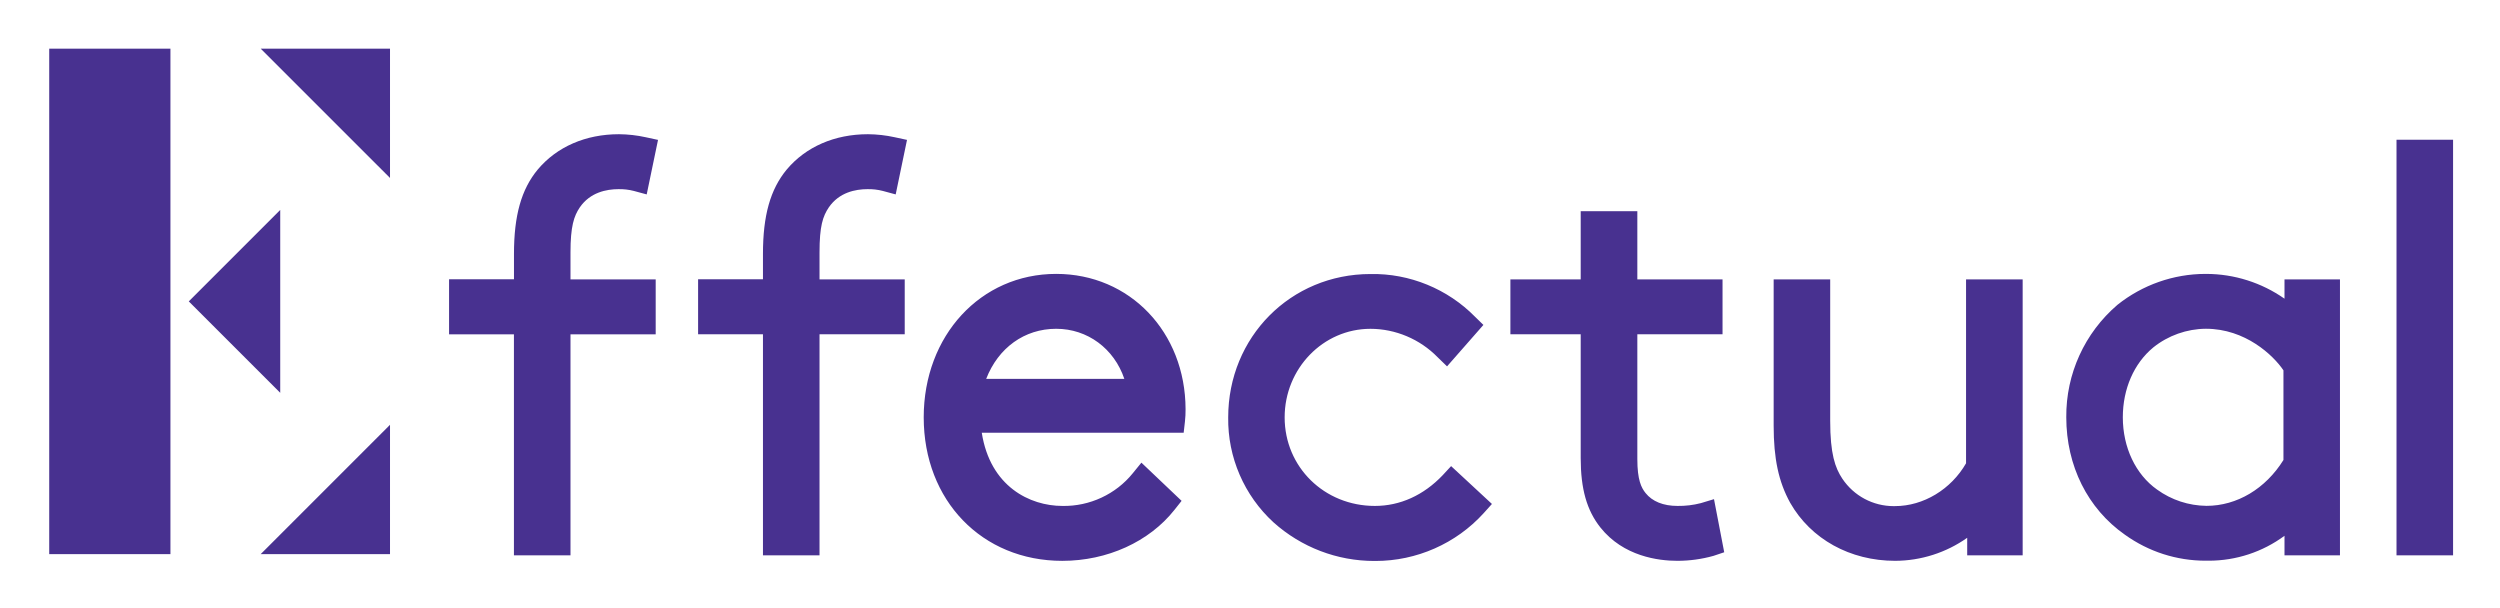 <svg xmlns="http://www.w3.org/2000/svg" role="img" viewBox="135.98 250.98 1093.04 266.04"><title>Effectual Inc (member) logo</title><style>svg {enable-background:new 0 0 1366 768}</style><path fill="#483190" d="M389.49 341.63c4.53-6.57 11.66-7.94 16.9-7.95 2.27-.04 4.52.21 6.68.77l5.66 1.53 4.95-23.84-5.33-1.15c-3.85-.85-7.8-1.3-11.75-1.33-14.52 0-27.13 5.47-35.5 15.43-7.19 8.7-10.4 20.08-10.4 36.93v11.07h-28.38v24.05h28.36v96.64h24.73v-96.64h37.25v-24.01h-37.25v-11.79c0-11.4 1.49-15.87 4.08-19.71zm108.87 0c4.53-6.57 11.66-7.94 16.9-7.95 2.25-.04 4.51.21 6.67.77l5.66 1.53 4.95-23.84-5.33-1.15c-3.85-.85-7.8-1.3-11.75-1.33-14.52 0-27.13 5.47-35.5 15.43-7.19 8.7-10.4 20.08-10.4 36.93v11.07H441.2v24.05h28.36v96.64h24.73v-96.64h37.25v-24.01h-37.25v-11.79c0-11.48 1.43-15.79 4.07-19.71zm99.4 29.1c-33.02 0-57.92 26.97-57.92 62.73 0 36.35 25.48 62.73 60.58 62.73 19.67 0 38-8.33 49.04-22.28l3.13-3.95-17.57-16.7-3.76 4.62c-7.42 9.2-18.91 14.53-30.77 14.3-14.2 0-31.59-8.45-35.26-32h88.27l.56-4.91c.2-1.8.29-3.63.27-5.42-.09-33.71-24.41-59.12-56.57-59.12zm-30.61 45.91c5.27-13.6 16.74-21.91 30.61-21.91 13.72 0 25.34 8.68 29.8 21.91h-60.41zm199.6 42.11c-8.36 8.78-18.62 13.43-29.65 13.43-22.12 0-39.45-17.01-39.45-38.72 0-21.35 16.83-38.72 37.51-38.72 10.95.01 21.63 4.51 29.33 12.38l4.16 4.04 15.9-18.12-3.63-3.54c-11.99-12.21-28.66-19.05-45.75-18.71-34.88 0-62.2 27.55-62.2 62.69-.24 17.4 6.97 34.12 19.82 45.89 12.15 10.89 27.78 16.87 44.05 16.87h.53c17.94 0 35.2-7.57 47.28-20.88l3.63-4.04-17.85-16.55-3.68 3.98zm112.9 12.2c-3.33.87-6.79 1.28-10.24 1.23-6.2 0-11.02-1.95-13.96-5.63-1.87-2.33-3.6-5.74-3.6-14.83v-54.58h37.25v-24.01h-37.25v-29.8h-24.76v29.82h-30.74v23.99h30.74v54.1c0 13.5 2.66 22.86 8.61 30.36 10.09 12.68 25.41 14.58 33.64 14.58h.01c5.34 0 10.66-.73 15.8-2.17l4.69-1.57-4.47-23.22-5.72 1.73zm115.93-17.43c-6.53 11.4-18.64 18.74-31.08 18.74-.18 0-.36.01-.54.01-9.04 0-17.42-4.45-22.47-11.98-3.2-4.79-5.32-10.93-5.32-25.32v-61.84h-24.72v63.94c0 14.44 2.15 24.52 7.22 33.73 9.05 15.89 26.21 25.38 45.9 25.38 11.32-.04 22.33-3.58 31.5-10.07v7.67h24.25V373.13h-24.75v80.39zm139.23-71.94c-10.01-7.02-22-10.84-34.29-10.84h-.32c-13.89.01-27.51 4.79-38.43 13.51-14.38 12.32-22.53 30.24-22.38 49.15 0 21.24 9.35 39.97 25.63 51.37 10.39 7.44 22.6 11.36 35.31 11.36h1.34c12 0 23.56-3.83 33.13-10.89v8.53h24.25V373.13h-24.25v8.45zm-70.7 51.87v-.02c0-12.43 4.87-23.58 13.34-30.56 6.5-5.21 14.66-8.1 22.98-8.15 17.24 0 29.46 11.57 33.91 18.18v39.2c-7.81 12.57-20.34 20.05-33.64 20.05-7.8-.09-15.28-2.55-21.62-7.12-9.37-6.62-14.97-18.43-14.97-31.58zm119.66-121.37h24.73v181.7h-24.73zM157.5 272.25h53v221h-53zm149 56.53v-56.53h-56.54zm0 164.47v-56.54l-56.54 56.54zm-48-150.48l-39.98 39.98 39.98 39.97z"/></svg>